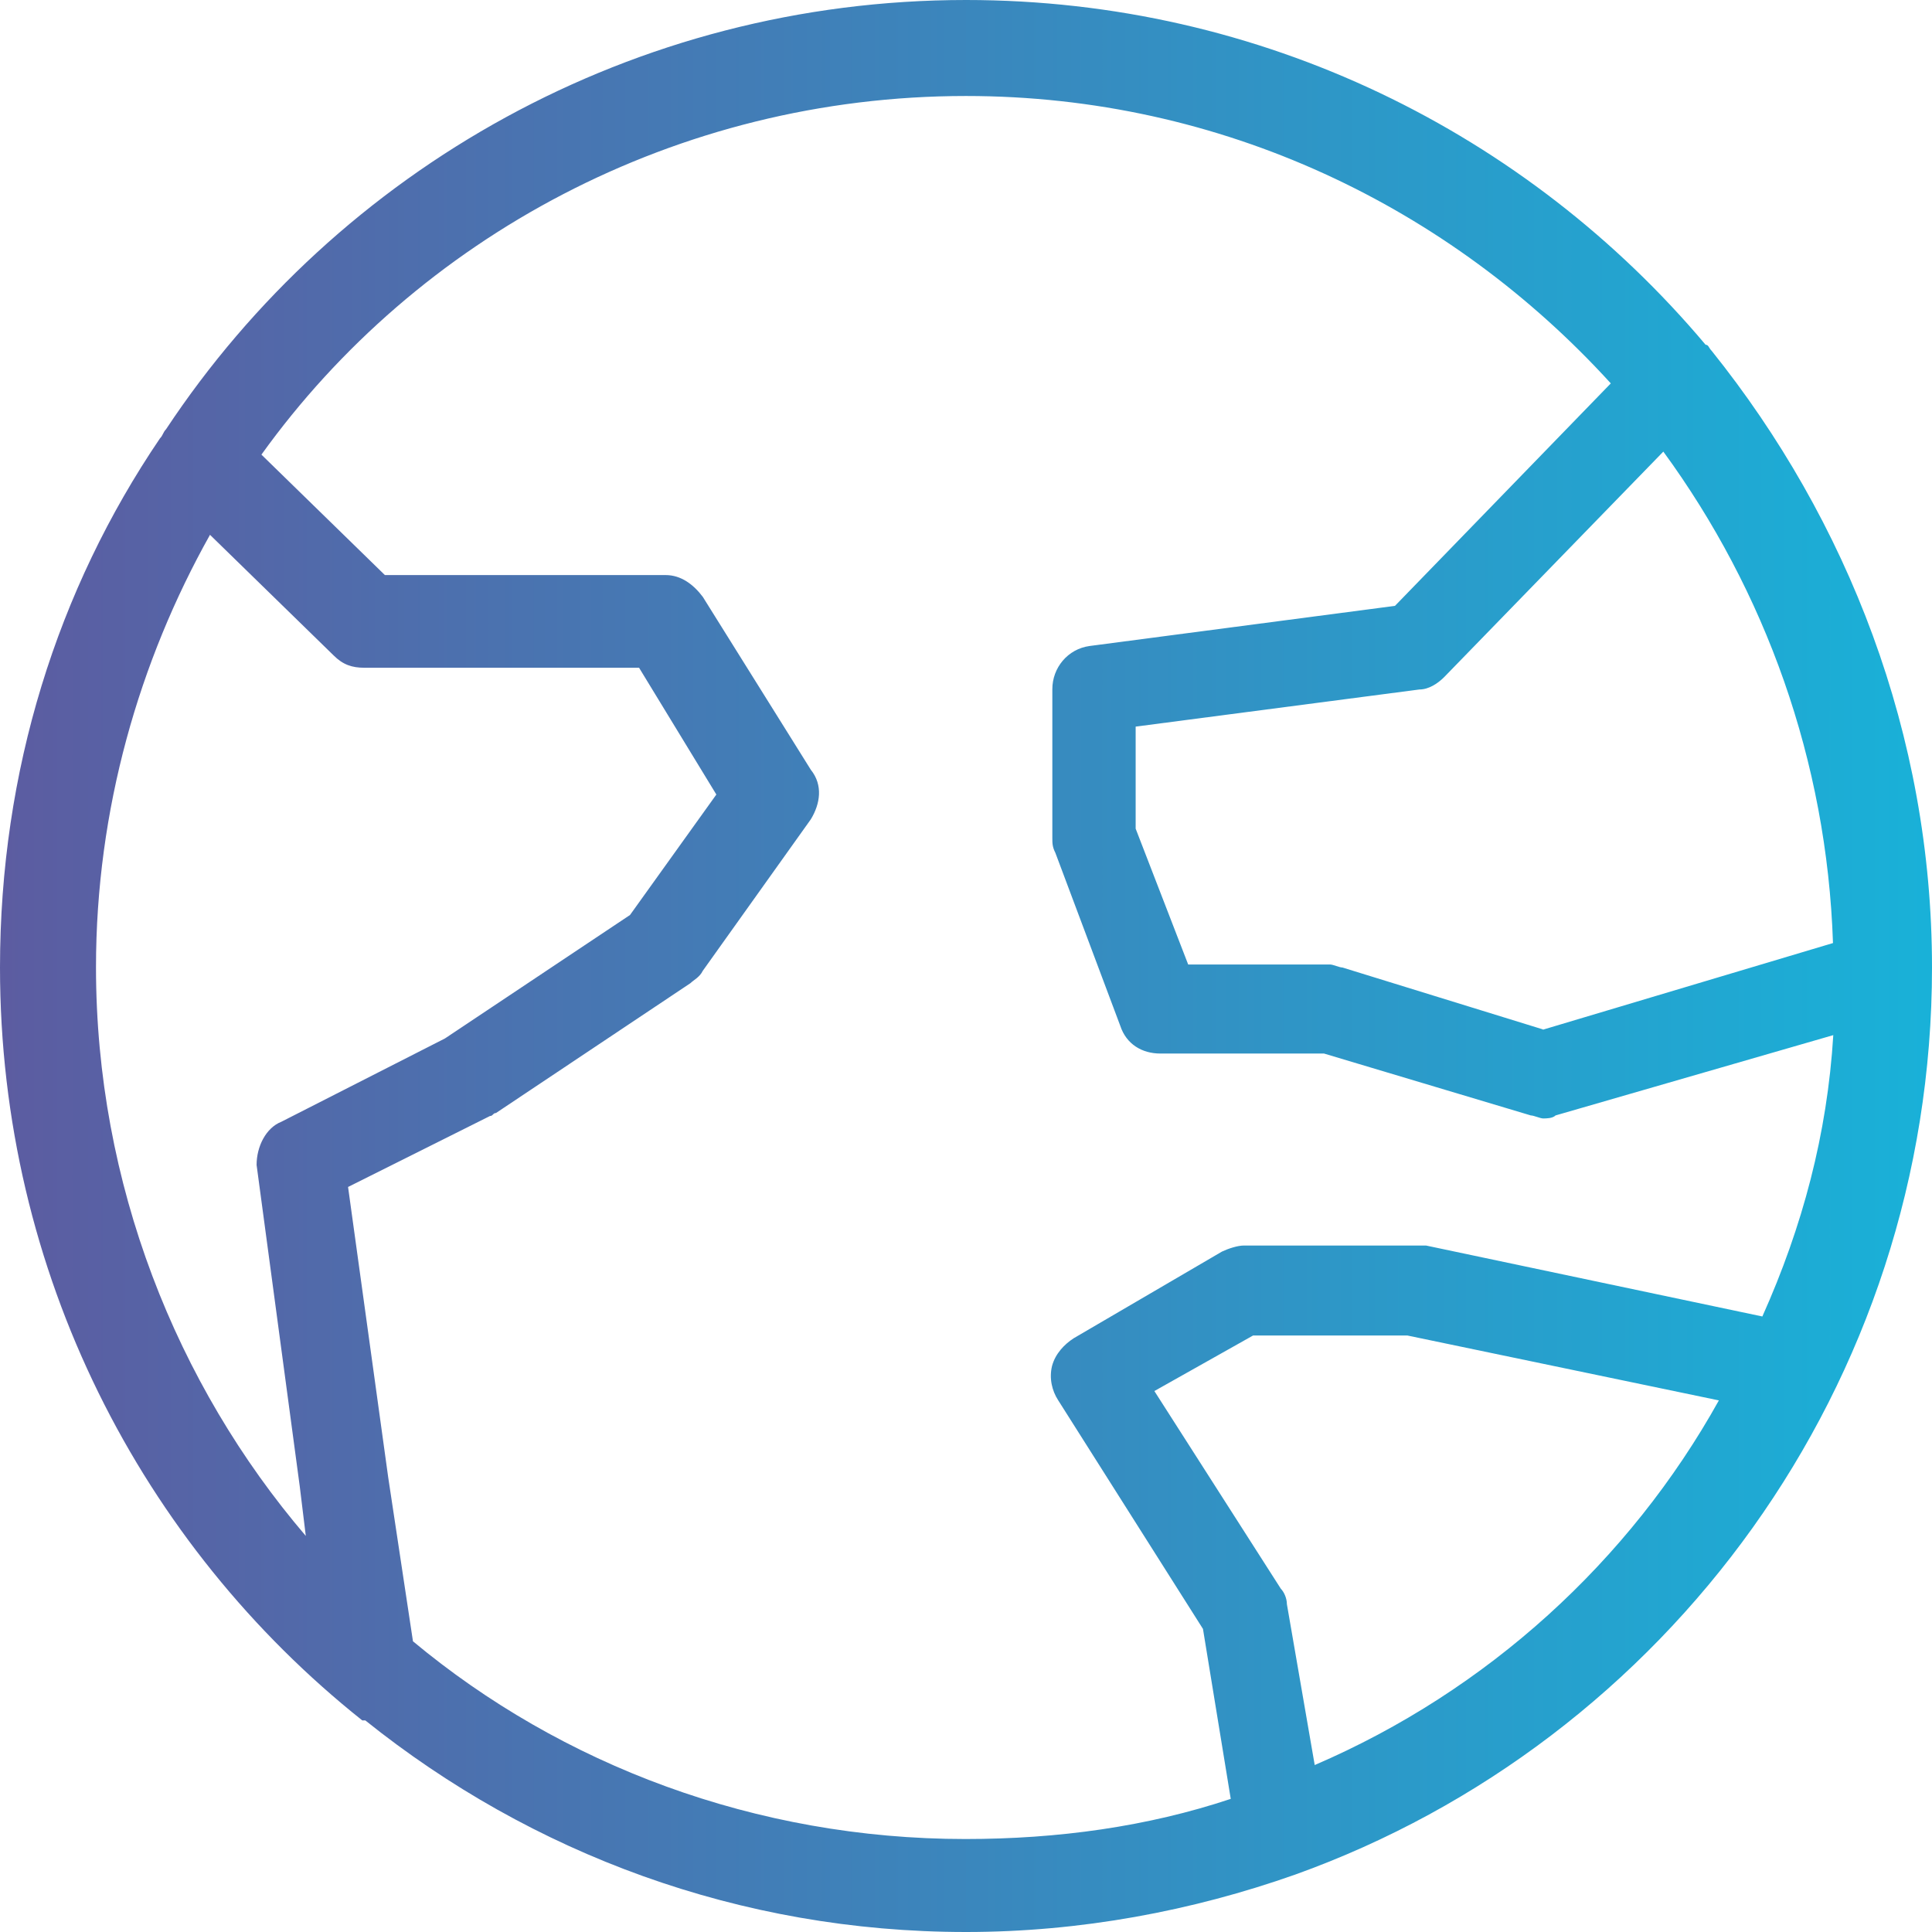 <?xml version="1.0" encoding="UTF-8"?> <svg xmlns="http://www.w3.org/2000/svg" xmlns:xlink="http://www.w3.org/1999/xlink" id="Layer_8" version="1.1" viewBox="0 0 64 64"><defs><style> .st0 { fill: url(#New_Gradient_Swatch_1); } </style><linearGradient id="New_Gradient_Swatch_1" data-name="New Gradient Swatch 1" x1="0" y1="32" x2="64" y2="32" gradientUnits="userSpaceOnUse"><stop offset="0" stop-color="#5c5ca1"></stop><stop offset="1" stop-color="#19b1d8"></stop></linearGradient></defs><path id="word" class="st0" d="M56.7,11.62c-.1-.1-.1-.2-.2-.2h0C50.6,4.41,41.8,0,32,0,21,0,11.2,5.61,5.5,14.22c-.1.1-.1.2-.2.3C1.9,19.53,0,25.54,0,32.05c0,10.12,4.7,19.13,12,24.94h.1c5.5,4.41,12.4,7.01,19.9,7.01,3.8,0,7.5-.7,10.9-1.9h0c12.3-4.41,21.1-16.23,21.1-30.05,0-7.71-2.8-14.82-7.3-20.43ZM43.55,58.46l-.92-5.32c0-.2-.1-.41-.2-.51l-4.19-6.55,3.27-1.84h5.11l10.32,2.15c-2.96,5.32-7.67,9.62-13.39,12.08ZM47.23,41.26h-6.03c-.2,0-.51.1-.72.2l-4.91,2.87c-.31.2-.61.51-.72.92-.1.41,0,.82.2,1.13l4.8,7.58.92,5.63c-2.76.92-5.72,1.33-8.79,1.33-6.95,0-13.39-2.46-18.3-6.55l-.82-5.43-1.33-9.62,4.7-2.35c.1,0,.1-.1.2-.1l6.44-4.3c.1-.1.31-.2.41-.41l3.58-5.02c.31-.51.41-1.13,0-1.64l-3.58-5.73c-.31-.41-.72-.72-1.23-.72h-9.3l-4.09-3.99C13.81,7.89,22.39,3.18,32,3.18c8.48,0,16.05,3.69,21.36,9.52l-7.15,7.37-10.12,1.33c-.72.1-1.23.72-1.23,1.43v4.91c0,.2,0,.31.1.51l2.15,5.73c.2.61.72.92,1.33.92h5.42l6.85,2.05c.1,0,.31.1.41.1s.31,0,.41-.1l9.2-2.66c-.2,3.28-1.02,6.35-2.35,9.32l-11.14-2.35ZM6.96,17.72l4.09,3.99c.31.31.61.41,1.02.41h9.1l2.56,4.2-2.86,3.99-6.13,4.09-5.42,2.76c-.51.2-.82.82-.82,1.43l1.43,10.65.2,1.64c-4.29-5.02-6.95-11.67-6.95-18.84,0-5.22,1.43-10.14,3.78-14.33ZM51.11,34.1l-6.64-2.05c-.1,0-.31-.1-.41-.1h-4.7l-1.74-4.5v-3.38l9.4-1.23c.31,0,.61-.2.82-.41l7.26-7.47c3.37,4.61,5.42,10.24,5.62,16.28l-9.61,2.87Z"></path></svg> 